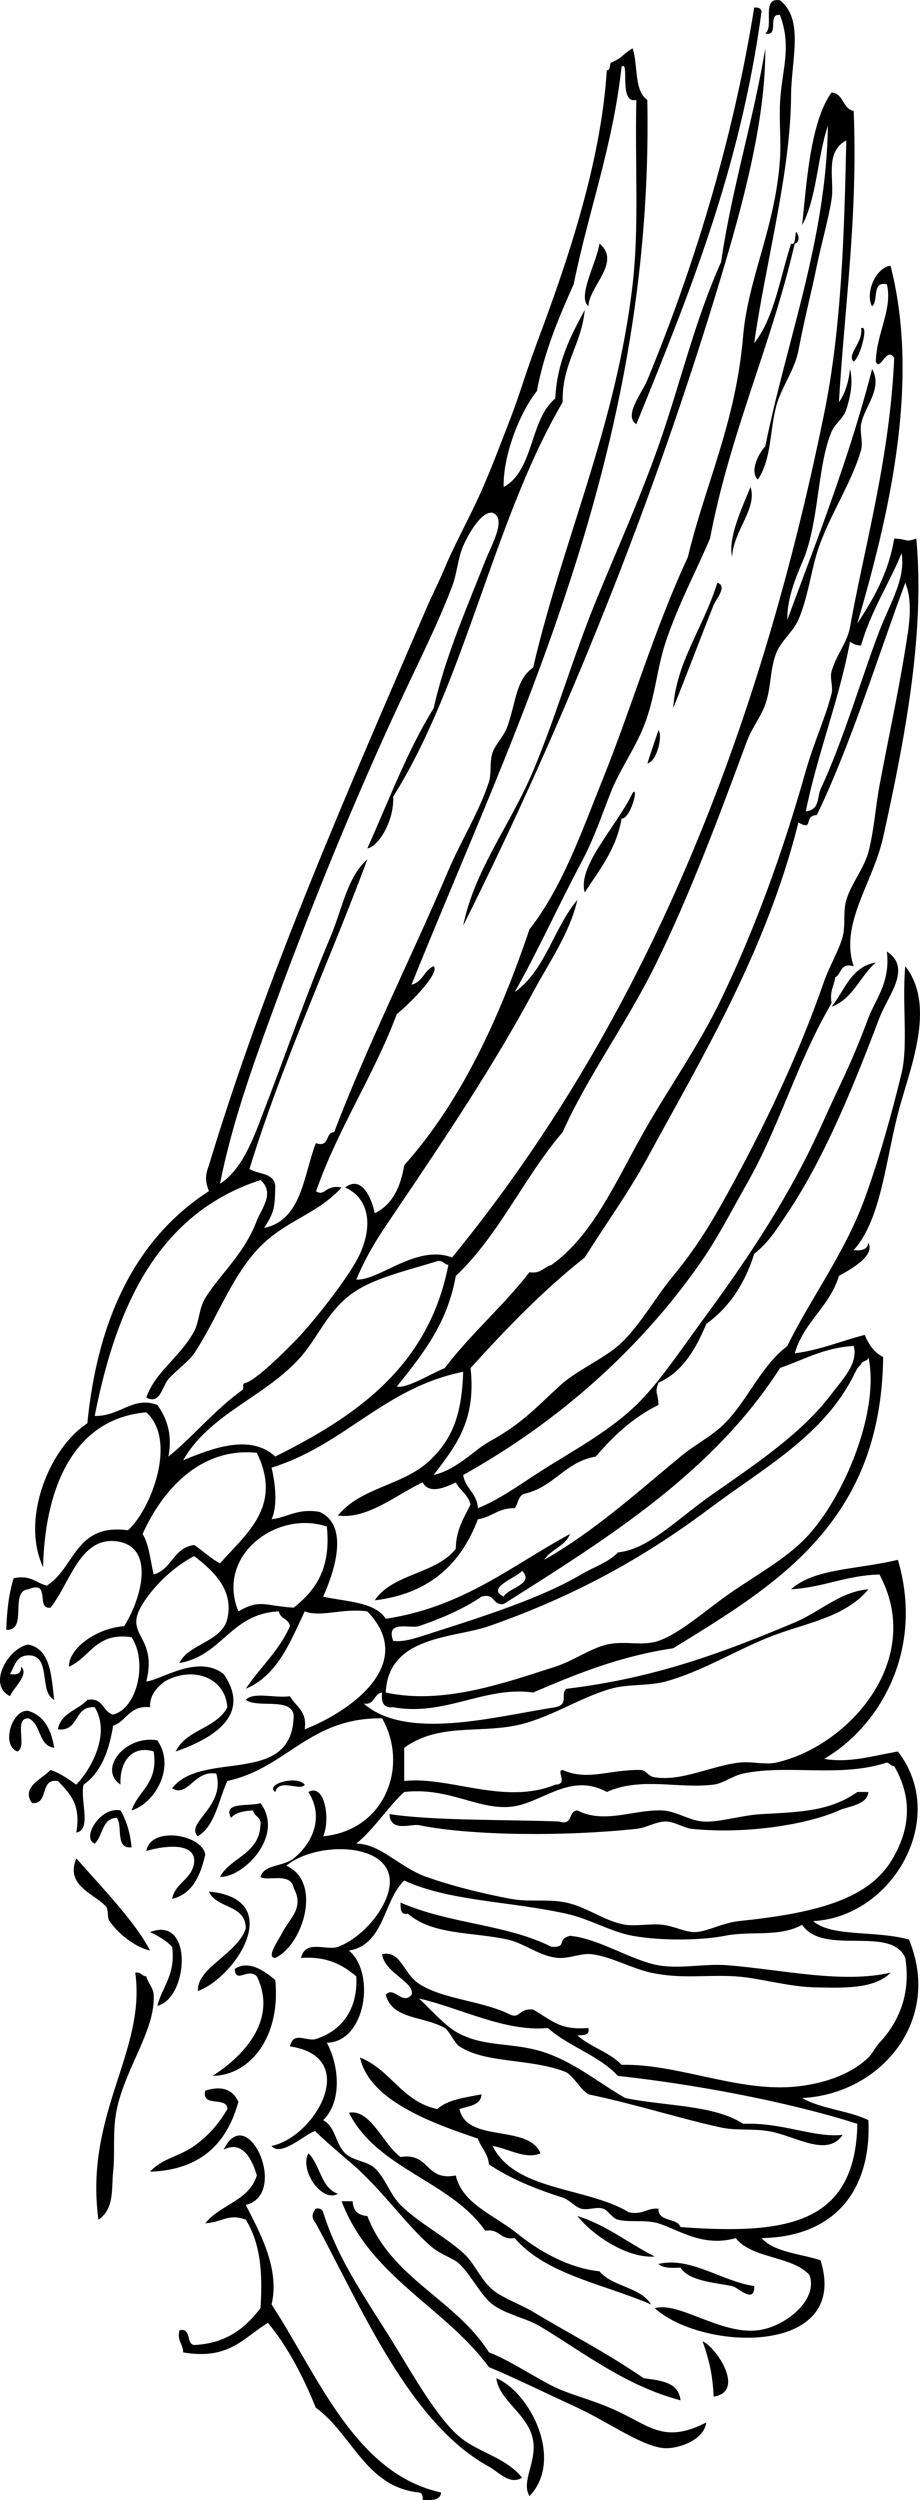 <svg xmlns="http://www.w3.org/2000/svg" viewBox="0 0 145.366 394.769"><path d="M119.17 1.207c.677-.094 1.035.129 1.163.583-3.358 24.972-11.604 45.057-19.792 65.2-2.06-1.369.883-4.894 1.747-6.986 7.07-17.124 13.43-37.28 16.88-58.797zM94.721 38.465c3.523 2.918-1.668 6.745-1.747 9.896-1.82-1.468 1.316-6.92 1.747-9.896zM138.38 151.98c-2.493 2.164-3.584 5.73-6.986 6.986 2.09-2.58 3.03-6.29 6.99-6.99zM8.565 275.98c-2.572-.339-2.021-3.8-4.075-4.656-2.399-.068-.104 4.553-1.747 5.239-2.667-1.02-.787-6.784 1.747-6.404 2.515.78 3.61 2.98 4.075 5.82zM24.864 274.81c2.913 4.184-.331 9.916-4.074 11.061 1.081-3.188 4.27-4.268 3.492-9.314-3.155-.985-5.411 1.271-5.239 5.238-3.622-2.44.762-7.89 5.821-6.99zM135.47 282.96h1.745c-.188 2.065-3.123 2.22-4.656 2.911-4.671 2.105-14.349 3.825-23.286 2.91-1.103-.113-2.824-1.185-4.074-1.164-1.665.029-2.964.981-4.657 1.164-11.196 1.207-26.005 1.115-34.346-.582-1.214-.246-4.523 1.18-4.657-1.747 7.021 1.062 18.103.841 26.778 1.165 2.298.746 1.407-1.696 2.91-1.746 4.257 2.193 8.912-.165 13.39 0 2.117.078 4.312 1.588 6.403 1.746 2.608.198 6.049-.99 9.313-1.165 6.29-.34 10.84-.47 15.14-3.5zM41.164 284.71c3.906 5.295-2.945 11.884-6.404 11.643 1.792-3.254 6.517-3.574 6.404-8.732-.206-.764-1.025-.916-1.165-1.746-1.49.061-2.775.329-3.492 1.163-1.418-2.6 2.971-1.76 4.657-2.32zM19.043 285.87c.929 1.594 1.529 3.518 1.747 5.822-2.641.311-1.36-3.299-2.329-4.659-2.421.103-2.164 2.883-3.492 4.076-2.164-.85.903-5.91 4.074-5.24zM32.433 292.86c-.777 3.299-1.979 6.172-5.239 6.986.499-2.604 3.171-3.037 3.492-5.821.213-3.408-5.433-2.425-7.568-1.745.729-4.06 8.92-2.56 9.315.58zM12.057 293.44c3.909 4.438 9.517 10.273 11.643 14.554-1.95-.429-4.672-2.197-6.403-4.656-.423-.602-.088-1.792-.583-2.329-1.857-2.02-6.433-3.24-4.657-7.56zM33.015 298.68c12.216 1.156 4.367 13.424-1.747 15.719-.201-3.701 6.207-5.818 7.568-9.897-.02-3.86-4.675-3.08-5.821-5.82zM63.286 300.43c8.09 3.46 16.581 3.349 23.867 6.986 2.636.071.666-1.137 2.912-1.747 4.585.434 9.731 3.907 13.97 4.657 3.516.622 7.284-.314 11.061 0 8.795.732 17.988 2.902 25.615 1.164-2.537 2.669-7.856 2.387-11.643 2.329-4.493-.067-9.156-1.519-12.808-1.746-4.708-.295-8.527.466-13.39-.583-3.012-.648-6.297-2.523-9.313-2.909-1.752-.225-3.402.669-5.239.582-2.911-.14-5.38-2.31-8.15-2.911-5.646-1.227-11.782-.671-15.718-4.075-1.252.26-1.119-.84-1.174-1.75zM23.7 305.08c6.943-2.688 6.057 10.484 1.165 11.643.781-3.101 2.909-4.854 2.33-9.313-.935-1.01-2.177-1.7-3.495-2.33zM43.493 312.65c.9 8.891-3.907 15.062-9.897 15.135 4.477-2.835 10.438-8.623 6.986-15.717-1.428-1.427-3.356 1.264-3.493-1.165 2.302-1.57 5.007.58 6.404 1.75zM21.372 311.49c.94-.164 1.002.55 1.746.583.188.915 1.105 1.788 1.165 2.911.29 5.528-4.375 11.339-5.821 18.045-.727 3.37-.25 7.019-.583 9.897-.288 2.498.259 5.869-2.328 7.566-2.246-16.75 7.557-26.52 5.821-39zM37.672 331.86c-1.789 6.554-5.915 10.772-13.972 11.061 1.903-2.099 4.682-2.427 6.986-4.076 2.176-1.557 3.856-3.442 5.239-5.821-.024-2.109-4.132-.136-3.492-2.91 2.508-.77 4.229-.31 5.239 1.75zM55.136 333.61c3.402-.677 5.424 5.048 8.149 6.986 4.64-.759 3.881 3.881 8.732 2.911 1.047 4.539 6.032 6.183 9.896 9.314 2.637 2.137 7.52 5.291 12.808 5.821 2.004 2.459 6.479 2.446 8.149 5.239-7.441-3.23-16.633-4.712-21.539-10.479-2.316.376-2.34-1.541-4.656-1.165-5.513-7.88-17.058-9.72-21.539-18.63zM48.733 340.01c1.878 1.809 1.94 5.434 4.656 6.403-2.551 1.45-6.125-3.78-4.656-6.4zM53.971 347.58h1.747c.071 1.48.848 2.258 2.328 2.329 3.735 9.848 13.966 13.199 19.211 21.538 3.029 1.141 6.39 3.418 9.896 5.239 2.775 1.44 6.454 2.196 10.479 4.075 5.083 2.372 7.449 5.11 13.972 1.746-.439 2.965-4.576 4.113-6.403 4.075-3.5-.073-9.112-4.164-13.972-6.404-5.249-2.419-10.161-4.83-13.971-6.403-6.998-9.5-18.757-14.23-23.286-26.2zM49.897 348.74c.677-.094 1.036.129 1.163.583 2.532 8.021 7.121 14.115 11.643 21.538 2.904 4.763 6.077 10.27 9.315 13.39 3.146 3.029 7.613 3.476 10.479 6.984-1.961 1.212-3.69-.897-5.239-1.745-12.547-6.868-20.115-25.074-27.36-38.422-.676-.85-.676-1.45-.001-2.32zM91.228 349.91c4.723 1.485 8.088 4.33 12.225 6.402-4.199.32-9.628-3.17-12.222-6.4zM104.04 357.48c5.08-1.19 10.044 2.76 15.137 3.494.045 2.967-2.576.173-3.493 0-2.941-.56-6.876-.827-8.149-2.912-1.45.08-2.82.09-3.5-.58zM111.02 369.7c2.119.865 6.853 7.958 1.747 8.731-.2-3.41-.57-5.31-1.75-8.73z" clip-rule="evenodd" fill-rule="evenodd"/><path d="M78.421 375.52c5.323 2.21 10.747 12.866 5.239 18.629-1.359-2.313 1.129-5.312.583-8.733-.673-4.21-5.391-6.28-5.822-9.9zM49.897 188.08c1.517.954 1.358-1.051 4.074-.582-3.601 4.017-8.22 5.03-12.225 8.731-4.95 4.575-7.386 11.993-11.061 17.464-.867 1.293-2.926 2.758-4.075 4.075-.986 1.13-1.298 4.101-3.494 2.912 1.384-4.065 5.341-6.357 7.568-10.479.8-1.483.754-3.644 1.747-5.239 2.375-3.821 6.113-6.878 8.149-12.226.701-1.843 2.917-4.364.582-6.403-15.963 5.188-22.733 19.569-26.195 37.258 4.119.029 6.037-3.197 9.896-1.747 1.667 2.301 2.368 4.951 1.747 8.149 3.593-2.833 7.232-7.308 11.643-10.478.491-.354-.247-.943.582-1.165 1.645-.438 6.244-5.003 8.149-6.984 2.402-2.5 8.254-9.771 9.896-13.39 1.818-4.003 1.813-8.525-2.327-10.478 2.663-2.055 4.244 1.943 4.656 4.074 2.748-1.327 4.081-4.07 4.657-7.568 8.962-10.054 14.977-23.057 19.793-37.256 5.213-6.671 8.188-15.276 11.644-23.868 4.604-11.451 8.042-23.417 13.388-34.928 2.747-11.49 7.556-21.127 8.733-34.929.773-9.08 5.11-17.162 5.821-27.942.178-2.71-.13-5.752 0-8.731.223-5.147 1.938-8.789 0-13.972-2.09-.343-.016 3.477-2.329 2.91 1.473-1.05-.732-5.778 2.329-5.239 3.857 3.06 1.774 9.357 1.747 15.137-.061 12.018-4.073 26.557-5.822 39.003 3.172-4.006 4.065-10.294 5.822-15.717 1.076.548.355-3.333 1.162-1.165.097.677-.128 1.036-.582 1.165-3.755 16.23-10.187 29.786-13.388 46.571-2.311 5.417-5.097 10.581-6.986 16.3-1.51 4.57-1.626 8.705-3.492 13.388-1.396 3.504-3.875 6.969-5.239 10.48-1.584 4.07-2.684 7.36-4.658 11.061-3.635 6.812-6.853 13.992-10.479 20.374 4.8-3.352 6.173-10.128 9.896-14.553-1.182 5.228-4.436 9.809-6.984 14.553-6.244 11.616-13.978 23.16-21.541 34.346-2.462 3.644-4.479 6.472-6.402 11.061 3.674.17 9.498-5.626 15.136-3.492 28.969-35.443 47.817-79.38 58.796-133.31 2.726-13.397 3.161-28.121 3.492-43.078-3.492 1.834-1.828 6.248-2.329 9.314-.554 3.41-1.604 6.95-2.327 10.478-.965 4.703-1.771 7.516-2.912 13.39-.605 3.125-2.718 5.823-3.492 8.731-1.073 4.033-.704 8.247-2.911 11.643-1.428-1.279.262-4.363 1.165-5.239 3.369-16.695 9.649-32.663 9.897-50.646-1.664 4.934-1.749 11.448-4.076 15.717.629-5.584 1.193-16.269 4.656-20.957 1.963.172 1.689 2.58 3.494 2.91.675 16.781-1.436 30.776-2.329 45.989.974-1.354 1.521-3.136 1.747-5.239.535 2.114.062 4.355-.583 6.404-.429 1.364-1.791 2.219-2.329 3.494-2.143 5.084-1.957 13.064-4.074 19.209-.717 2.084-2.998 6.235-2.91 10.479 4.774-12.883 9.784-25.531 13.389-39.585 1.731 3.101-1.192 5.879-1.745 8.733-.227 1.163.347 2.86 0 4.075-1.538 5.381-5.311 10.785-6.986 16.299-.997 3.285-1.425 6.989-2.912 10.479-.763 1.796-2.734 3.345-3.492 5.239-1.023 2.565-.796 5.552-1.746 8.151-.736 2.015-2.165 3.807-2.91 5.821-4.333 11.707-9.027 24.367-14.555 35.511-4.533 9.14-10.588 17.368-14.553 26.196-6.096 7.101-10.078 16.313-16.882 22.703-1.332 7.595-5.349 12.504-9.315 17.464 1.552.369 5.351-2.008 7.568-2.91 4.107-5.402 9.233-9.785 13.39-15.137 1.831.28 2.275-.829 3.492-1.163 6.497-4.626 10.116-13.089 14.555-20.958 3.783-6.708 8.674-13.566 12.224-20.957 5.42-11.28 9.76-23.241 13.39-36.093 1.24-4.387 3.102-8.376 4.074-12.225.276-1.085-.317-2.419 0-3.492.848-2.86 2.455-4.456 2.912-6.986 2.343-12.982 6.287-26.667 6.985-42.495-1.219-1.948-2.188 2.244-2.911.581.133-4.59 2.696-8.299 1.747-12.224-2.439-.499-1.274 2.605-2.329 3.492-1.139-1.939.483-6.097 2.911-6.404 4.845 18.79-.544 40.347-5.239 56.467 2.542-3.862 4.897-7.909 5.821-13.388 2.175.053 1.659.652 3.492 0 1.384 14.867-1.743 31.356-5.238 47.152-1.593 7.198-6.915 13.671-4.657 20.375-2.17-.616-1.88 1.225-2.911 1.747-.187 1.366-.919 2.184-.583 4.075-5.43 9.261-8.122 19.256-13.388 28.524-2.673 4.705-4.578 8.557-7.568 12.808-9.345 13.28-22.095 24.738-37.256 33.182.35 2.171 2.188 2.855 2.327 5.239 3.495-1.413 6.617-3.722 9.896-5.822 5.232-3.351 11.162-6.413 15.719-11.061 3.276-3.343 6.581-8.289 9.896-12.807 6.289-8.574 12.485-17.596 17.465-27.943 1.212-2.521 2.296-5.03 3.492-7.568 2.064-4.381 3.197-6.782 5.238-12.226 1.064-2.835 3.512-5.635 2.912-10.478 4.032 2.646.196 6.909-1.165 10.478-3.91 10.26-8.474 21.777-14.553 30.854-1.725 2.576-2.935 4.584-5.239 6.404-1.477 4.733-3.955 8.465-7.568 11.061-1.658 3.969-3.71 7.543-7.568 9.313-.651 1.834-.052 1.32 0 3.494-4.03 1.984-7.122 4.908-9.896 8.149-4.806.822-6.545 4.711-11.061 5.821-1.195.163-1.161 1.555-1.747 2.33-2.594-.071-3.608 1.436-5.821 1.747-2.664 7.039-7.64 11.765-16.3 12.806 2.763-4.222 9.788-4.183 12.808-8.149.032-3.071 1.316-4.892 2.328-6.986-.382-1.56-1.667-2.213-2.328-3.492-1.501.739-4.206 1.973-5.239 0-4.093 1.886-8.666 5.865-13.39 5.239 3.622-4.505 10.379-4.722 14.553-8.733 3.271-3.141 5.03-6.735 5.241-13.971-12.58 2.555-18.702 11.57-30.272 15.135.546 2.362 1.031 5.899 0 8.15 2.6-.311 4.07-1.751 7.568-1.165 4.845 2.173 2.272 9.646.581 13.388 3.646.819 8.143.785 9.897 3.494 12.297-1.869 19.911-8.418 29.107-13.39-.766 1.951-3.016 2.419-4.076 4.076 7.793-4.412 14.556-10.528 21.54-16.301 2.278-1.883 5.038-3.269 6.984-5.239 3.712-3.755 5.639-8.96 9.897-12.225 3.539-7.314 9.074-14.622 12.226-23.286 2.215-6.091 4.233-13.204 5.821-19.792 1.058-4.396.053-11.137.581-16.882 5.065 6.425.534 16.603-1.163 23.286-2.032 8-2.732 16.786-6.986 21.539 1.327.163 2.188-.141 2.327-1.165 1.096 2.086-2.787 4.181-4.656 5.239-1.494 4.908-5.555 7.252-6.986 12.225 4.113-.543 7.351-1.963 11.062-2.91.633 1.499 1.47 2.797 2.91 3.492-.292 26.1-16.834 35.946-33.182 45.989-8.445 1.257-15.331 4.074-22.121 6.986-7.646-1.064-13.941 3.805-22.121 2.329-1.535.175-1.911-.807-1.747-2.329-1.374.18-1.084 2.021-2.912 1.747 6.83 5.939 20.805 2.027 30.272.583 2.261-.481.726-2.04 1.746-2.912 14.15-1.713 24.717-5.716 36.092-10.478 3.904-1.634 7.219-4.886 11.643-5.239-3.78 4.553-10.097 5.323-15.717 7.567-5.368 2.145-10.655 5.436-16.3 6.986-2.752.756-5.987.367-8.731 1.165-5.168 1.502-9.8 4.781-15.137 5.821-5.94 1.159-12.221-.336-17.464 3.492v5.239c7.087-.788 15.888 3.877 23.868.582 2.171-.056.04-2.271 1.164-2.327 3.839 1.771 7.354-.045 12.226 0 1.079.009 1.141.978 2.327 1.165 4.276.672 9.015-1.836 13.39-2.33 1.937-.218 4.058.4 5.821 0 11.525-2.607 23.511-16.281 16.3-29.689-5.311.123-8.825 2.041-13.97 2.329 3.688-3.33 10.319-3.071 16.882-4.657 4.214 14.29-2.901 26.325-11.644 31.435 3.93.688 7.513-.447 11.644-1.164 8.167 10.548-.898 26.156-13.39 26.779 2.933 2.564 9.809 1.438 15.135 2.91 5.293 12.739-4.375 24.398-16.882 25.032 2.948 1.708 7.353 1.962 10.478 3.492.476 10.595-4.872 18.396-16.882 18.629 2.027 2.242 6.098 2.442 9.315 3.492 4.736 15.076-18.521 14.46-26.197 7.568 3.81-1.097 10.342 4.192 16.3 3.492 4.137-.485 9.604-4.684 8.15-8.731-2.769-3.054-9.1-2.543-11.643-5.821-5.25 1.471-9.017-1.334-12.226-2.329-2.068-.643-4.531-.104-6.403-.583-.881-.224-1.629-1.532-2.327-1.745-1.149-.352-2.272.313-3.494 0-.926-.238-1.824-1.398-2.91-1.747-4.465-1.431-8.108-2.909-11.643-5.238-.152-1.789-1.264-2.619-1.747-4.075-7.566-2.547-17.168-6.086-18.629-12.808 4.871 1.921 6.624 6.96 12.226 8.149 1.6-1.505 4.384-1.826 6.985-2.327-.136 1.804-2.064 1.816-3.492 2.327 1.185 5.414 10.88 2.315 12.807 6.986-2.347 1.014-4.969-.714-7.567-1.165 3.508 7.164 14.893 6.453 21.539 10.48 2.194.445 2.783-.711 4.656-.583-.052 2.188 2.918 1.353 3.494 2.91 16.641 1.222 27.63-.379 27.942-16.3-11.198-3.58-26.239-6.318-37.84-7.568-2.974-3.235-7.785-4.634-11.061-7.566-6.796.651-13.81-3.173-20.374-4.658 1.253 1.118 4 4.183 5.821 5.24 4.085 2.371 8.147 1.7 12.808 2.91 5.337 1.386 9.757 5.176 13.971 7.568 6.269 1.299 14.074 1.061 18.629 4.074 6.191-.268 11.053 2.22 15.717 1.747-2.482 3.624-7.378.161-11.643-.582-2.543-.443-5.182-.07-7.568-.583-5.892-1.265-14.043-3.82-20.957-5.238-1.404-.925-2.087-2.569-3.492-3.494-5.708-2.26-12.603-1.304-16.882-4.074-.801-.52-1.629-2.516-2.329-2.91-3.429-1.94-8.298-1.309-9.313-5.239 1.236-1.483 2.594 1.727 4.074 0 .6-1.977-4.288-3.461-4.656-6.403 2.908-.727 3.371 3.067 5.821 4.656 3.763 2.44 9.57 2.638 13.971 4.657 2.163 1.201 1.522-.835 4.076-.582 3.178 1.852 4.246 3.261 8.73 2.911.273 1.242-.831 1.108-1.746 1.163 2.028 1.854 5.123 2.641 6.985 4.658 8.532-.228 17.925 4.104 26.78 3.492 4.238-.293 9.153-1.671 12.223-4.657.576-.561 1.1-1.632 1.747-2.329 2.4-2.576 5.109-6.927 4.075-13.388-2.243-5.233-12.96-.237-16.3-5.239-3.585 2.017-8.102.917-12.226 1.745-3.051.613-9.342.925-14.553 0-3.368-.598-6.829-2.694-10.479-3.492-9.224-2.018-18.367-1.938-25.614-5.239-3.356 3.242-3.082 10.111-8.731 11.061 4.267 3.573 2.651 14.444-3.494 14.553 1.966 3.627 2.43 9.305-.582 12.226 1.999 1.044 1.879 3.686 3.494 5.239 1.243 1.197 3.448 1.214 4.656 2.329 1.676 1.547 2.442 4.215 4.075 5.821 2.927 2.876 6.757 4.792 9.897 7.566 1.833 1.622 2.734 4.225 4.656 5.821 1.659 1.379 4.438 2.307 6.404 3.494 5.568 3.365 11.559 6.399 17.464 10.479 2.758.347 5.549.659 5.821 3.492-8.649-2.305-15.037-7.361-22.122-11.643-2.243-1.355-5.384-1.882-7.567-3.492-1.773-1.309-3.479-4.742-5.239-6.404-1.047-.988-2.932-1.386-4.658-2.91-3.865-3.416-7.764-8.976-12.224-12.807-.58-.499-6.204-5.291-5.821-5.239-1.031-.137-5.456 4.27-6.986 2.327 6.883-1.417 14.182-14.069 2.91-15.717.536-2.489 2.648-.719 4.076-1.165 3.913-1.224 6.688-4.51 6.403-9.896-2.107-1.773-4.565-3.198-8.732-2.91.68-2.99 4.034-1.099 5.821-1.747 4.2-1.523 8.795-7.177 8.15-11.061-.915-5.51-11.828-5.478-16.301-1.747 5.704 2.474 2.72 12.451-1.746 14.555-1.49-.04.431-2.659 1.165-4.076 1.217-2.353 3.446-3.801 1.746-6.986-.479-2.594-4.313-.936-5.239-1.745.584-2.009 3.539-1.557 5.239-2.911 2.684-2.136 4.993-6.252 2.33-10.479 2.597-1.499 3.509 4.398 2.327 6.986 9.762-.911 13.612-11.058 9.315-18.629-11.57-.121-15.027 7.872-24.451 9.896-1.406 3.058-1.894 7.032-4.657 8.733-2.106-2.085 4.403-4.646 2.91-9.896-3.509-.598-4.44 3.828-6.984 2.328 4.739-6.186 19.185-.119 19.209-11.643-.548-2.749-5.629-.966-7.567-2.328 1.187-1.336 4.833-.21 6.984-.583.886 1.637 2.759 2.288 2.329 5.24 7.385-2.895 17.802-10.441 9.896-18.629-3.901-.551-7.319.987-9.896 0-2.303 4.878-4.28 10.081-9.313 12.225 2.239-3.387 5.27-5.984 6.984-9.896-.17-1.188-1.575-1.141-1.745-2.329-7.63.327-8.925 6.988-15.719 8.151 1.333-2.987 6.726-3.345 7.568-6.986 1.018-4.395-1.934-7.37-5.239-9.896-2.873 1.492-6.069 4.245-8.151 7.567-3.178 5.073 2.435 4.835.583 12.225 2.214-.143 8.133-4.395 12.225-1.165 4.68 6.737-2.312 10.397-7.567 12.226 1.589-3.457 6.453-3.637 8.149-6.985-.339-4.796-5.566-6.537-9.896-4.076-1.179.957-2.323 1.947-2.33 4.076-3.258-.349-3.631 2.188-5.821 2.91-.635 4.022-1.934 7.38-4.657 9.313-.629 2.283 1.347 7.171-1.165 7.568.81-4.495-1.106-6.267-2.91-8.15-2.969-.446-1.329 3.717-4.076 3.494-1.829-2.551 1.713-3.869 2.912-5.239 1.6.534 2.825 1.443 4.075 2.327 2.485-2.6 5.431-8.129 2.912-12.223-3.372-.266-2.34 3.869-5.822 3.493.473-2.633 3.181-3.028 4.657-4.657 2.564-.431 2.385 1.883 4.074 2.328 3.879-1.01 5.459-8.406 2.912-12.225-5.676-.824-6.509 3.195-9.897 4.658-.042-2.877 4.316-6.078 8.733-6.404 2.904-4.646 4.83-12.593-1.165-13.39-5.82-.772-7.345 6.552-10.479 10.479-2.425.291.157-4.426-3.492-2.91-3.065.234-.008 6.591-3.494 6.404.088-3.019.423-5.787 1.165-8.15 2.704-.57 3.514.754 5.239 1.165 4.435-2.746 4.472-9.888 12.807-8.733 3.599-3.173 7.888-14.132 2.91-18.627-12.239 1.073-16.075 13.256-16.3 24.449-3.625-7.712 1.149-18.999 6.986-22.704 1.672-16.956 7.895-29.361 19.211-36.674-.607-1.649-.607-2.427 0-4.076 9.128-30.238 22.185-59.638 34.346-87.902.954-2.221 1.924-4.036 2.91-6.404 1.623-3.895 3.883-7.833 5.821-12.225 1.628-3.686 2.853-6.967 4.657-11.643 1.325-3.434 2.353-7.034 4.076-11.643C89.276 42.27 94.923 26.221 95.88 11.109c.565-.015.45-.712.582-1.163 2.064-.921 1.528-1.065 3.492-2.329.881 2.611.209 6.777 2.329 8.151 1.055 56.102-21.033 99.345-37.258 139.71 1.755-.379 1.982-2.286 3.492-2.91 1.073 1.015-3.723 5.879-5.821 7.568-3.729 9.91-9.26 17.96-12.776 28.03zm73.353 27.94c-10.531 16.442-27.135 26.812-43.662 37.256-1.833.282-1.317-1.786-3.492-1.165-2.838 1.939-6.382 3.467-9.896 4.658-1.322.448-5.318-1.054-4.074 2.328 1.83.251 4.077-.611 5.819-1.163 8.62-2.733 17.635-5.643 23.868-9.315 2.106-1.241 4.367-1.927 5.821-3.492 4.861-.461 9.382-5.303 15.137-9.315 6.921-4.824 14.051-9.629 18.627-15.717 1.716-2.281 4.25-4.813 3.494-7.568-4.74.28-7.88 2.19-11.64 3.47zm-83.833-31.44c1.421.908 4.104.555 4.076 2.912-.076 3.388-.208 3.938-1.747 6.404 5.925-1.255 6.184-8.177 8.15-13.39 2.298.747 1.408-1.696 2.91-1.747 5.377-14.116 12.27-27.712 18.046-41.333 1.963-4.625 4.916-9.34 6.404-13.97.437-1.363.072-3.263.582-4.657.492-1.351 1.761-2.492 2.328-4.076 1.395-3.892 1.324-7.418 4.076-9.313C88.91 85.308 97.356 67.333 99.96 44.879c1.042-8.985.359-18.461.582-29.107-2.891.731-.968-6.373-2.329-5.239-1.383 12.587-5.211 22.731-7.566 34.346-2.334 5.233-4.613 10.521-5.821 16.882-2.862 3.591-5.383 10.459-5.241 15.135 4.797-2.579 4.099-10.65 8.151-13.972.302-5.907 2.476-9.942 4.656-13.97-.508 5.507-3.613 8.418-3.492 14.553-10.971 18.719-15.325 44.055-26.777 62.289.194 3.895-2.445 8.019-4.076 8.15 3.376-7.491 6.312-15.421 10.478-22.121 1.754-7.986 5.455-16.377 8.151-23.286.907-2.324 3.469-6.656 1.164-7.568-1.824-.345-3.987 3.688-4.656 5.239-.843 1.955-.976 4.401-1.747 6.404-2.415 6.271-5.326 11.985-8.15 18.046-7.434 15.955-14.1 32.317-20.375 49.483-3.183 8.704-6.32 17.537-8.151 26.778 3.649-2.375 5.348-7.373 6.986-11.643 3.563-9.281 6.826-18.709 10.479-27.36 1.864-4.417 2.647-9.481 5.821-12.225-6.089 16.4-13.317 31.68-18.628 48.88zm89.653-55.88c-2.19.066-.402 2.631-2.912 1.165-5.11 20.419-15.244 37.098-23.866 52.975-3.001 5.524-6.617 10.486-9.897 15.717-6.615 5.22-12.415 11.257-18.046 17.464.961 8.528-2.59 12.545-5.822 16.882 3.702-.852 6.409-3.958 8.733-5.239 5.113-2.82 7.105-5.083 11.061-8.733 2.811-2.592 6.71-4.18 9.313-6.404 3.18-2.713 5.691-7.37 8.733-11.061 3.366-4.083 5.672-7.763 8.148-12.225 6.117-11.017 11.626-22.516 15.719-34.346.767-2.219 2.325-4.799 2.91-6.984.497-1.858.019-3.954.582-5.821.774-2.569 2.793-4.948 3.492-7.568.864-3.232 1.123-7.118 1.747-10.479 1.371-7.372 2.899-14.26 4.075-21.539.542-3.35 1.294-7.317 0-10.48-4.57 12.31-8.5 25.26-13.97 36.68zm.58-4.08c3.577-7.62 6.529-17.772 9.313-25.033 1.663-4.338 4.158-8.143 3.494-12.225-2.038 4.948-4.851 9.122-6.403 14.554-.803.025-1.279-.274-1.747-.582-1.791 9.464-5.08 17.43-6.986 26.778 2.26-.24 1.75-2.24 2.34-3.5zm-60.543 74.52c-4.518 1.397-9.497 2.544-12.807 4.657-4.619 2.949-5.94 7.521-9.315 11.061-5.659 5.939-13.953 8.555-18.046 15.718 4.618-1.893 10.613-4.224 14.554-.583 12.814-6.396 24.216-14.203 27.36-30.27-.744-.05-.807-.76-1.746-.59zm66.943 16.3c-.639.624-.713.842-1.165 1.747-4.769 9.535-14.384 14.71-22.703 20.957-10.793 8.101-21.745 14.012-34.929 18.628-5.473 1.916-15.908 1.462-16.3 10.479 9.064 1.996 18.917-1.57 26.778-4.075 2.835-.904 5.564-2.893 8.15-3.494 2.9-.674 5.538.308 8.148-.583 3.645-1.24 7.697-5.117 12.226-8.149 4.288-2.871 8.679-5.366 11.643-8.733 6.162-6.997 11.055-20.086 9.313-27.942 0 .75-1.01.51-1.16 1.15zM40.582 229.4c-8.956-.912-14.962 5.932-18.047 12.808 1.024 1.694 1.224 4.211 1.747 6.404 2.88-.807 3.126-4.247 6.404-4.657 1.388.941 2.566 2.091 4.074 2.91 4.151-4.72 9.941-8.98 5.822-17.46zm-2.91 25.04c3.46-1.992 4.116-.869 8.731-.582 3.35-2.666 5.947-6.085 5.239-12.808-7.861-2.67-17.601 4.55-13.97 13.39zm41.912-2.33c.632-1.338 4.966-1.982 2.912-4.075-.993 1.16-5.757 2.69-2.912 4.07zm-12.223 44.24c3.729 1.363 8.832 2.649 13.389 3.492 2.854.528 5.903-.031 8.732.582 3.375.732 6.031 2.952 9.314 3.494 1.655.272 3.967-.203 5.821 0 1.934.209 3.646 1.208 5.239 1.163 1.846-.051 4.281-1.464 6.985-1.745 11.346-1.188 19.975-3.177 23.868-9.315 3.418-5.391 3.291-10.501.582-15.135-.584.001-.693-.473-1.164-.583-7.402 2.46-15.61.24-22.703 1.747-1.726.366-3.096 1.546-4.657 1.745-5.493.703-11.51-1.27-16.882 1.165-5.839-3.198-10.283 1.826-15.137 2.329-5.195.537-9.881-3.13-16.882-2.329-2.726 2.514-4.682 5.797-7.567 8.15 3.883.06 6.701 3.67 11.059 5.26z" clip-rule="evenodd" fill-rule="evenodd"/><path d="M120.92 7.611c.099 11.429-3.676 25.048-6.986 36.093-10.783 35.98-24.924 70.836-40.748 102.46 1.753-8.742 7.477-15.948 11.061-24.45 3.599-8.544 6.255-17.882 9.896-26.778 3.537-8.643 7.437-17.216 10.479-26.197 3.085-9.106 5.372-18.588 9.313-27.36 1.74-11.841 5.05-22.113 6.99-33.764zM136.05 51.853c1.31-.802-.131 4.621-1.165 5.239-1.19-1.047 1.56-3.068 1.17-5.239zM118.59 76.886c1.105 3.447-2.741 6.953-2.911 11.061-.7-3.042 1.68-8.015 2.91-11.061zM113.35 92.021c1.659.499-.268 2.712-.582 3.494-1.855 4.598-4.444 11.521-6.403 16.299.51-7.34 4.67-12.477 6.98-19.789zM104.04 115.31c.685.723-.152 4.862-1.745 5.239.55-1.77 1.16-3.49 1.74-5.24zM92.392 140.92c-1.19-4.177 4.927-10.258 7.568-15.717 1.033-1.221-.288 4.036-1.747 4.074-.873 4.96-3.55 8.1-5.821 11.65zM3.326 263.17c1.361 1.211-1.244 3.381-1.747 4.657-3.684-1.832-.172-7.706 2.912-8.15 3.514.754 3.611 4.926 4.075 8.733-2.348-1.145-.59-6.396-3.494-6.986-2.472-.338-2.699 1.569-3.492 2.91 1.167.2 1.82-.11 1.746-1.16zM48.15 281.8c-.627 1.129-4.031-1.108-4.657 1.165-1.697-1.26 3.447-2.69 4.657-1.16zM42.329 366.79c-3.771 2.244-6.099 5.932-13.39 4.656.014-1.372-1.002-1.714-.582-3.493 1.983-.431.96 2.146 2.329 2.329 5.18-.254 8.112-2.754 10.478-5.821.259-4.497.307-9.725-2.328-13.973-2.746-1.008-3.556.358-6.404.583 2.286-2.953 6.944-3.533 8.149-7.567-.722-2.473-2.246-5.612-5.239-4.075 3.765-7.771 10.405 7.082 3.494 8.732 2.099 4.163 5.439 10.011 4.075 15.718 7.311 11.162 13.18 26.738 26.778 29.688-.085 1.273-1.467 1.25-2.91 1.165.089-.613-.121-1.116-.582-1.165-8.431-.868-10.477-9.161-16.3-13.39-2.022-4.97-4.407-9.57-7.568-13.4z" clip-rule="evenodd" fill-rule="evenodd"/></svg>